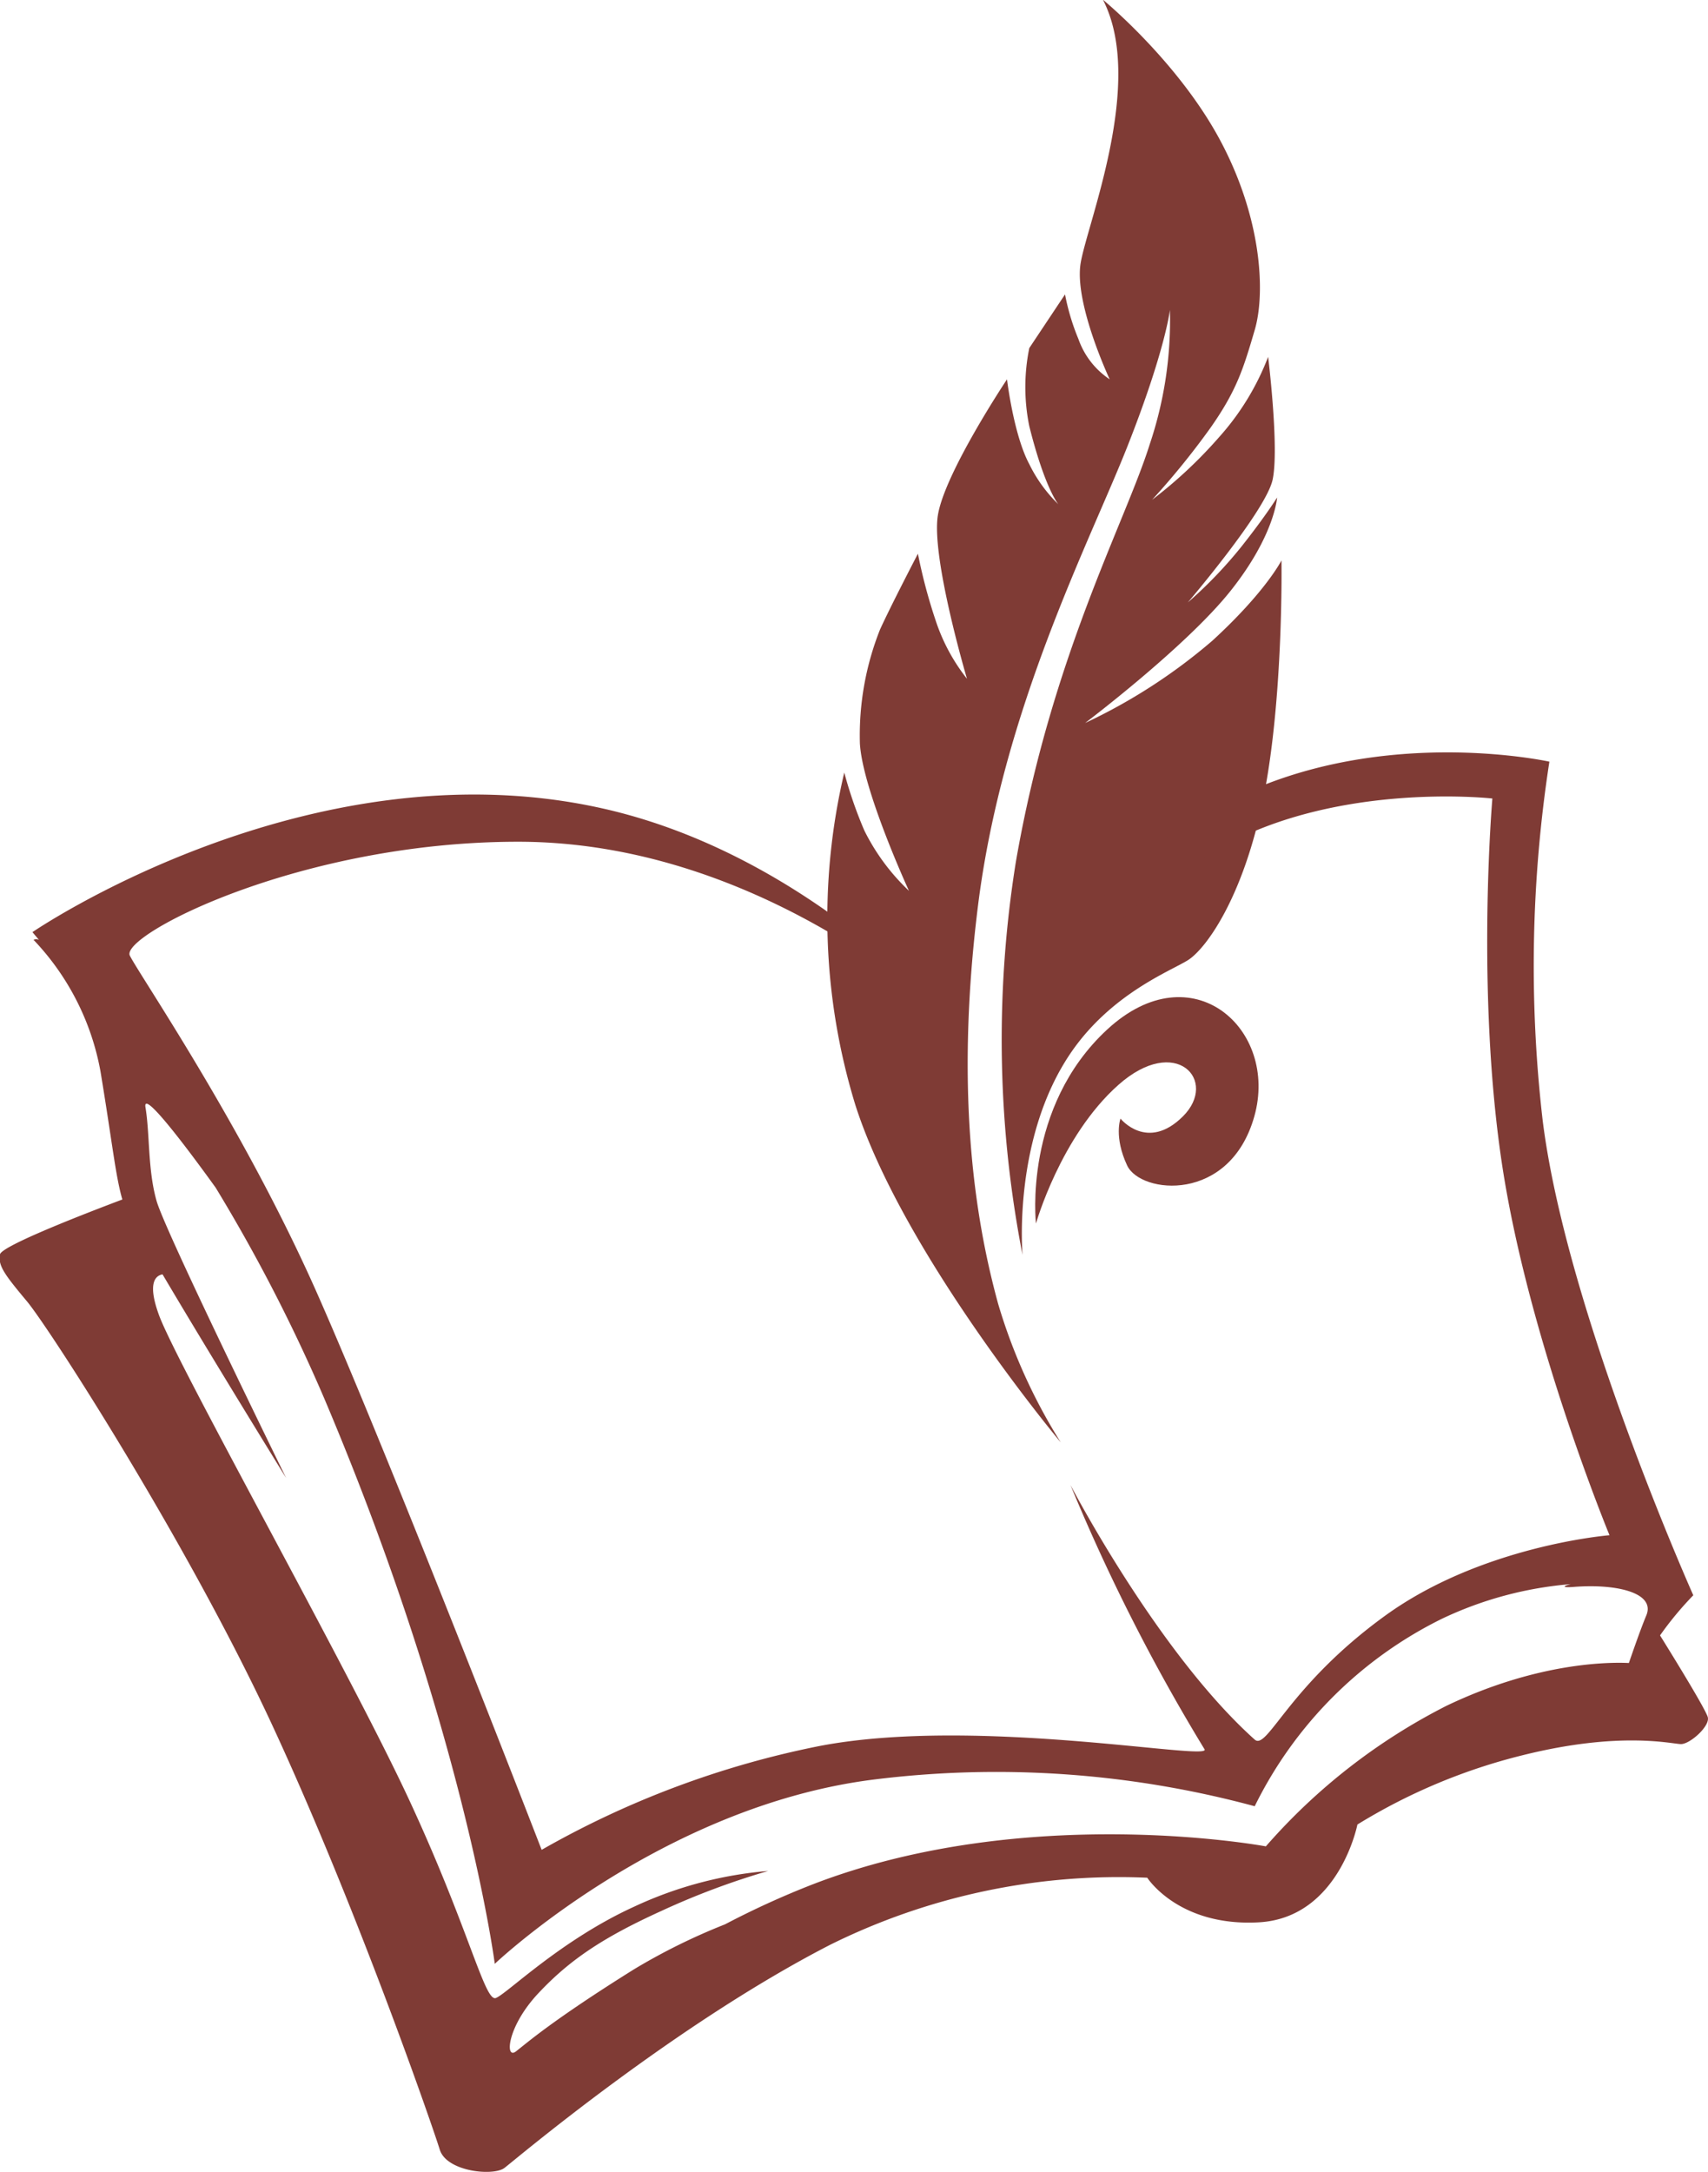 <?xml version="1.0" encoding="UTF-8"?> <svg xmlns="http://www.w3.org/2000/svg" id="Layer_1" data-name="Layer 1" viewBox="0 0 186.93 237.66"><defs><style>.cls-1{fill:#7f3b35;}</style></defs><path class="cls-1" d="M430.42,625.7s-1.71,3.42-7.57,8.79a61.13,61.13,0,0,1-13.92,9s11-8.3,15.88-14.41,5.13-10.26,5.13-10.26-1.23,2-3.91,5.38a47.46,47.46,0,0,1-5.86,6.1s8.54-10,9.28-13.43-.49-13.44-.49-13.44a28.3,28.3,0,0,1-5.38,8.8,49.79,49.79,0,0,1-7.32,6.84,85,85,0,0,0,6.35-7.82c2.93-4.15,3.66-6.6,4.88-10.75s.74-12.46-3.91-21-12.7-15.14-12.7-15.14c4.64,9-1.71,24.43-2.44,28.82s3.18,12.71,3.18,12.71a8.79,8.79,0,0,1-3.42-4.4,24.94,24.94,0,0,1-1.47-4.89l-3.91,5.87a21.31,21.31,0,0,0,0,8.55c1.71,6.83,3.18,8.54,3.18,8.54a15.74,15.74,0,0,1-3.18-4.39c-1.71-3.18-2.44-9.28-2.44-9.28s-6.84,10.25-7.57,14.9S396,638.65,396,638.65a20.66,20.66,0,0,1-3.42-6.35,58.74,58.74,0,0,1-1.95-7.33s-2.93,5.62-4.15,8.3a31.35,31.35,0,0,0-2.2,12.46c.3,5.12,5.37,16.12,5.37,16.12a23.36,23.36,0,0,1-4.88-6.59,46.36,46.36,0,0,1-2.2-6.35,69.52,69.52,0,0,0,1.22,36.39c5.21,16.27,22.47,36.89,22.47,36.89A60.82,60.82,0,0,1,399.4,707c-2.2-8.06-4.88-22-2.2-43.48s12.22-39.81,16.37-50.32,4.64-14.9,4.64-14.9A42.47,42.47,0,0,1,416,613c-2.68,8.55-10.75,23.2-14.65,45.68a122.78,122.78,0,0,0,.73,43s-1.14-12.82,5.37-22.23c4.4-6.35,10.75-8.79,12.71-10s6.1-6.84,8.3-17.84S430.42,625.7,430.42,625.7Z" transform="translate(-290.17 -564.39)"></path><path class="cls-1" d="M411.37,677c-9.28,8.55-7.82,21.25-7.82,21.25s2.69-9.53,9-15.15,11-.48,7.09,3.42-6.84.25-6.84.25-.74,2,.73,5.13,11.24,4.15,13.92-5.38S420.65,668.45,411.37,677Z" transform="translate(-290.17 -564.39)"></path><path class="cls-1" d="M471.85,743.31a36.5,36.5,0,0,1,3.64-4.39s-13.92-31.14-16.49-52a146.7,146.7,0,0,1,.74-39.2s-19.79-4.4-36.64,5.12a49.88,49.88,0,0,0-22,24.92,76.94,76.94,0,0,1,21.25-19.79c13.08-8.25,31.15-6.22,31.15-6.22s-1.83,21.25,1.1,40.3,11.72,40.3,11.72,40.3-13.92,1.1-24.55,8.8-12.9,14.8-14.29,13.55c-10.62-9.52-20.15-27.84-20.15-27.84A208.18,208.18,0,0,0,422,755.77c.8,1.33-24.92-3.66-42.14-.36a101.05,101.05,0,0,0-30.41,11.36S333,724.26,324.9,705.94s-19.42-34.8-20.52-37,18.59-12.46,42.5-12.46c27.48,0,48,20.15,48,20.15S379.13,657.94,356,652.81c-32.09-7.13-62.28,13.56-62.28,13.56l.71.84a.67.67,0,0,0-.59,0,28.13,28.13,0,0,1,7.33,14.41c1.3,7.85,1.64,11.41,2.39,14-3.74,1.41-13.19,5.05-13.39,6-.24,1.22.49,2.2,2.94,5.13s17.58,26.38,26.87,46.41,17.58,44,18.32,46.41,5.86,2.93,7.08,2,18.56-15.63,35.66-24.42a71.15,71.15,0,0,1,34.69-7.33s3.42,5.37,12.21,4.88S438.73,764,438.73,764a63.48,63.48,0,0,1,18.08-7.58c10.74-2.68,16.36-1.22,17.34-1.22s3.17-1.95,2.93-2.93C476.88,751.45,473.27,745.59,471.85,743.31ZM448.5,751a65.67,65.67,0,0,0-19.79,15.39s-26.13-4.89-49.58,4.15a94.23,94.23,0,0,0-9.61,4.38,67.37,67.37,0,0,0-9.93,4.9c-9,5.62-11.73,8.06-12.95,9s-1-2.68,2.44-6.35,7.09-6.11,13.44-9a83.58,83.58,0,0,1,11.72-4.39,43,43,0,0,0-14.65,3.9c-8.06,3.67-13.93,9.53-15.15,10s-2.93-7.57-9.52-21.74-25.41-47.63-27.36-53c-1.27-3.48-.38-4.29.4-4.43,5.21,8.82,13.52,22.27,13.52,22.27s-13.19-26.87-14.17-30.29-.73-7.33-1.22-10.26c-.34-2.08,4.71,4.67,7.68,8.79a183.19,183.19,0,0,1,11.86,23c15.39,36.28,18.69,61.92,18.69,61.92s18.1-17.19,41.4-20.15A108.43,108.43,0,0,1,427.49,762,45,45,0,0,1,448,741.48a40.46,40.46,0,0,1,14.08-3.78c-.9.23-1,.41.39.3,4.77-.36,8.89.7,7.88,3.12-.65,1.56-1.49,4-1.91,5.21C466.35,746.23,458.5,746.22,448.5,751Z" transform="translate(-290.17 -564.39)"></path></svg> 